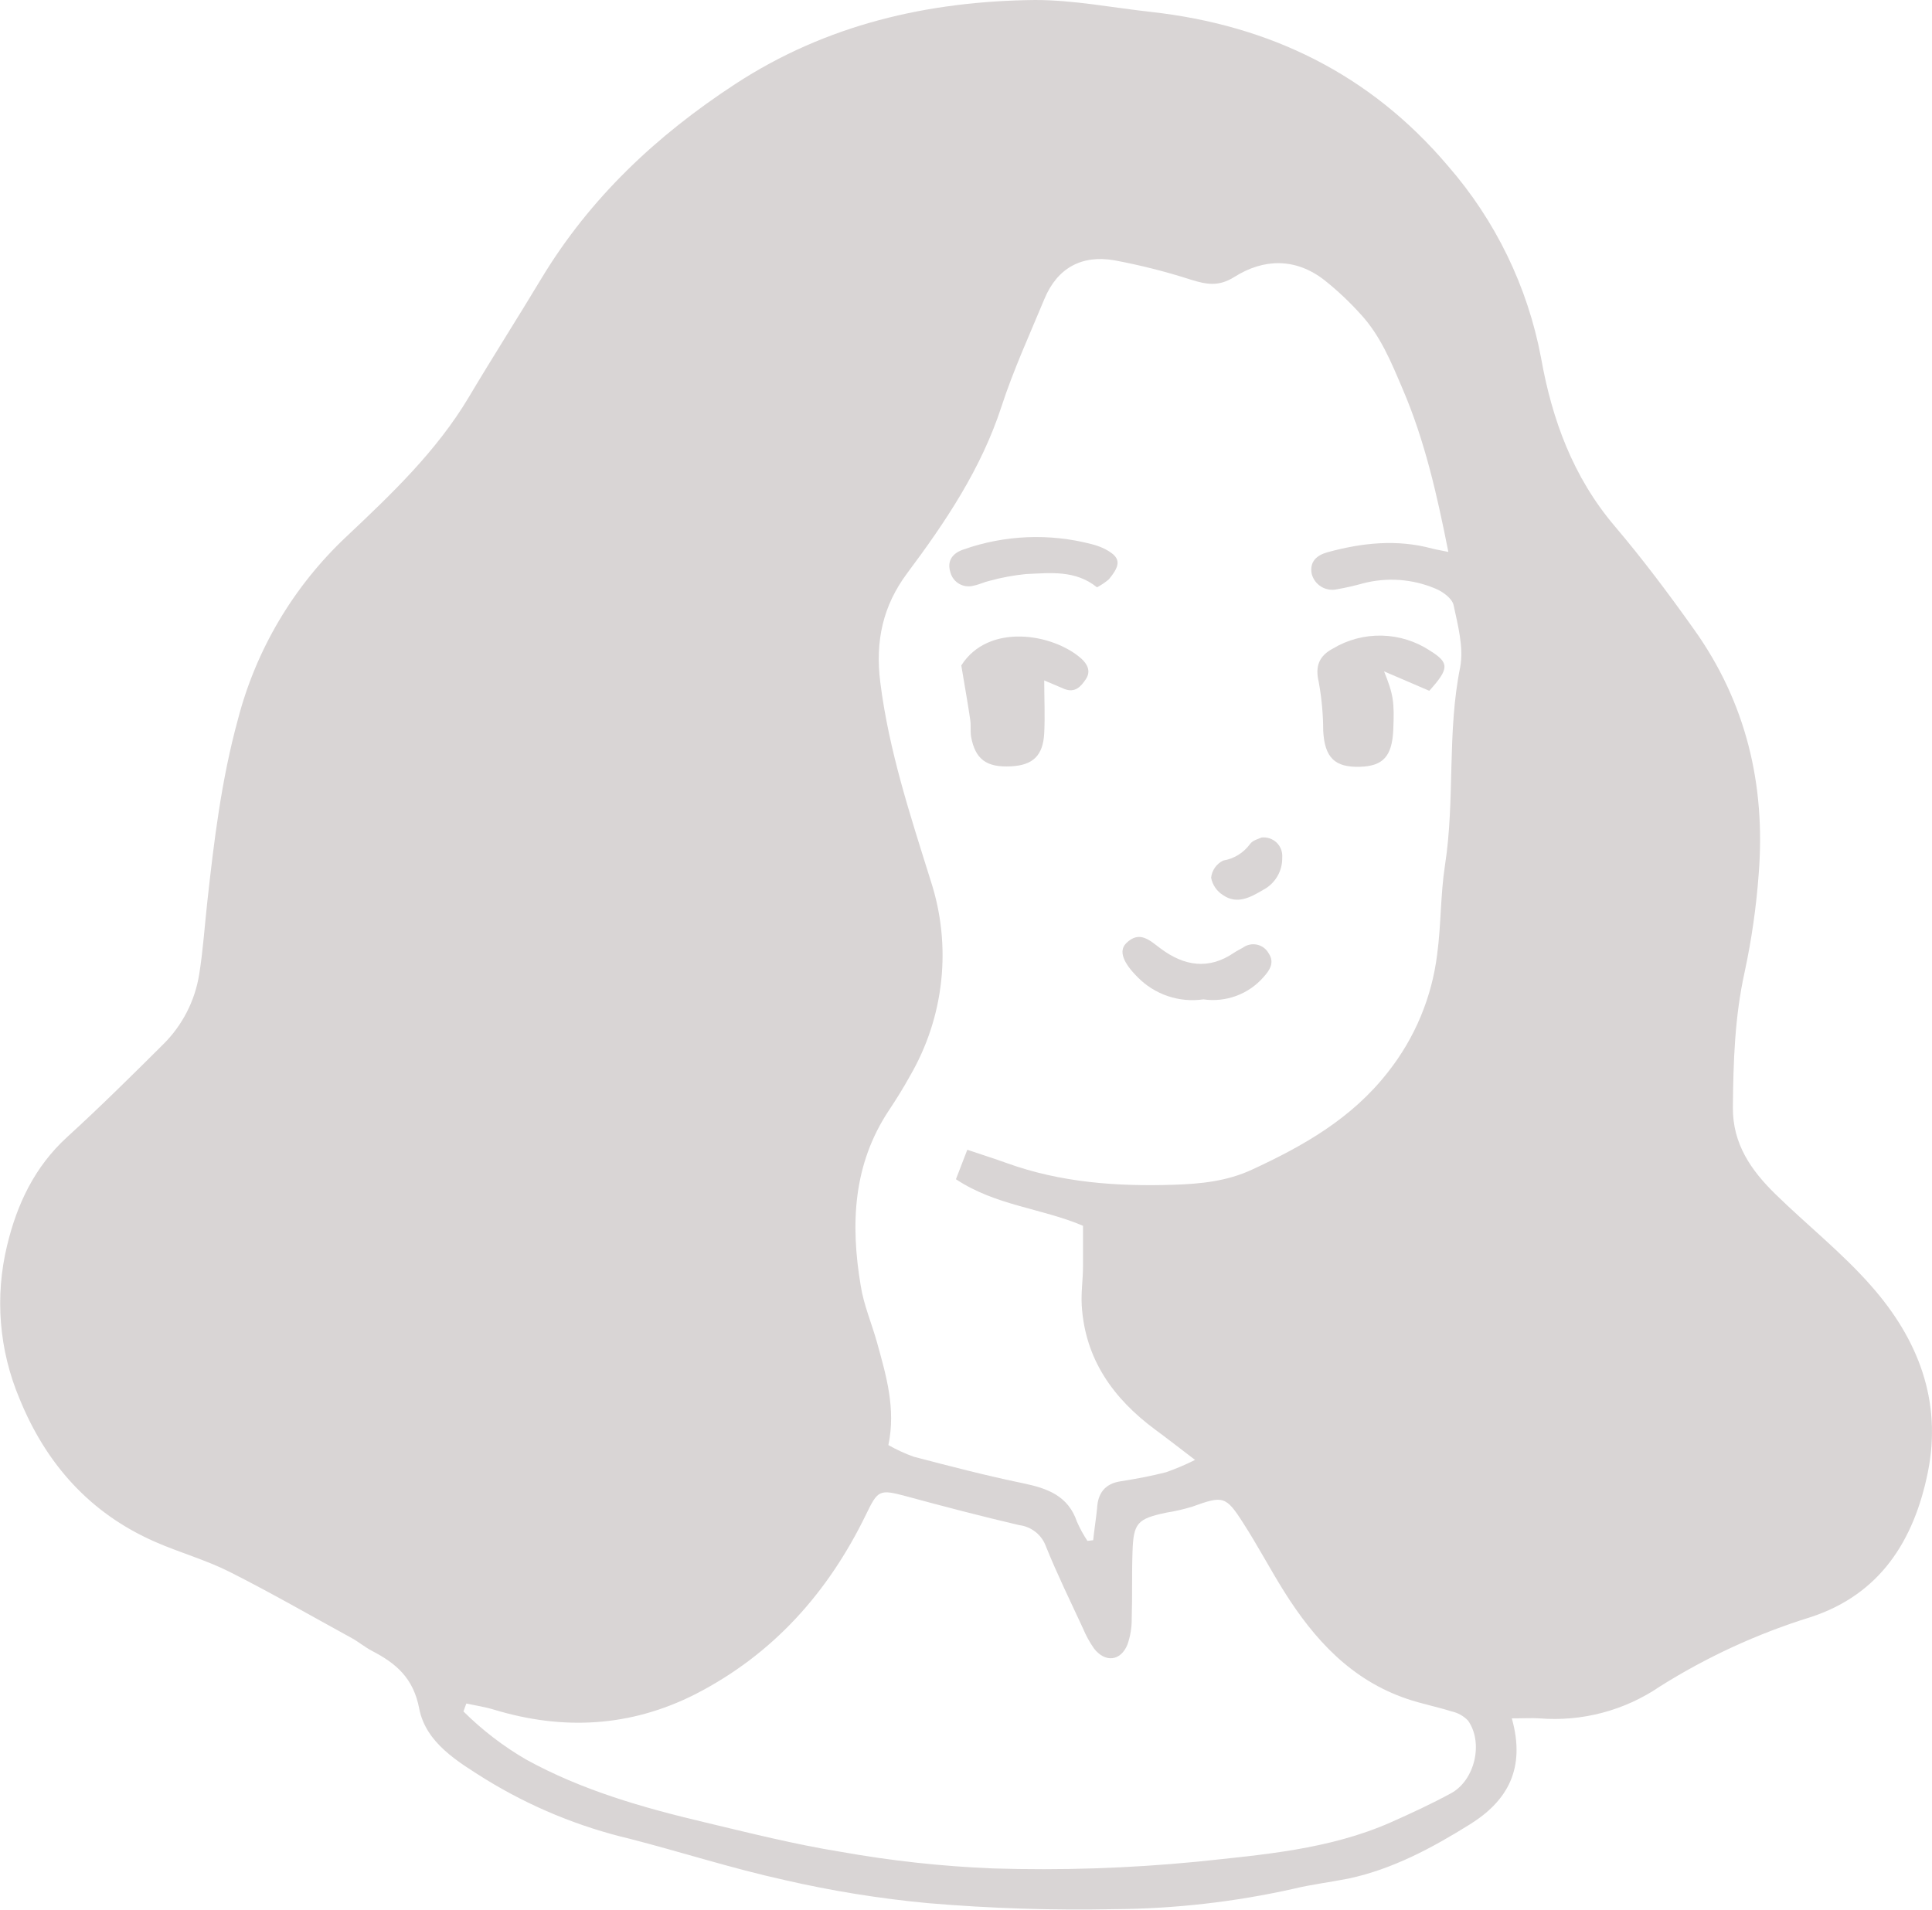 <svg width="176" height="174" viewBox="0 0 176 174" fill="none" xmlns="http://www.w3.org/2000/svg">
<g clip-path="url(#clip0_1083_3806)">
<path d="M137.723 156.568C138.85 156.568 139.551 156.52 140.234 156.568C144.115 156.882 147.987 155.859 151.201 153.67C155.476 150.977 160.087 148.853 164.917 147.352C171.26 145.291 174.355 140.374 175.616 134.171C176.945 127.635 174.715 121.996 170.486 117.194C167.835 114.163 164.624 111.628 161.73 108.797C159.524 106.639 157.837 104.231 157.861 100.915C157.898 96.774 158.025 92.669 158.927 88.588C159.563 85.635 159.993 82.64 160.213 79.627C160.853 71.527 159.073 63.99 154.296 57.315C152.005 54.089 149.635 50.93 147.088 47.929C143.298 43.461 141.385 38.228 140.386 32.608C139.168 26.128 136.239 20.089 131.898 15.109C124.818 6.754 115.678 2.292 104.845 1.085C101.329 0.697 97.813 0 94.303 0C84.555 0.097 75.269 2.231 66.958 7.67C59.829 12.332 53.766 18.014 49.342 25.338C47.155 28.976 44.882 32.529 42.719 36.167C39.782 41.102 35.669 45.013 31.55 48.899C26.747 53.412 23.323 59.184 21.674 65.549C20.169 71.042 19.498 76.59 18.883 82.186C18.639 84.387 18.499 86.6 18.145 88.783C17.758 91.198 16.61 93.43 14.867 95.155C11.998 98.011 9.122 100.86 6.13 103.589C3.138 106.317 1.542 109.743 0.646 113.484C-0.482 118.133 -0.087 123.019 1.773 127.429C4.18 133.359 8.177 137.882 14.142 140.489C16.366 141.465 18.743 142.126 20.9 143.211C24.689 145.121 28.37 147.243 32.081 149.275C32.69 149.614 33.25 150.087 33.878 150.414C36.078 151.56 37.656 152.876 38.192 155.689C38.801 158.794 41.659 160.497 44.255 162.128C48.312 164.622 52.745 166.45 57.385 167.543C62.083 168.755 66.708 170.247 71.436 171.29C75.758 172.287 80.143 172.994 84.561 173.406C90.214 173.885 95.888 174.067 101.56 173.951C107.028 173.914 112.476 173.294 117.811 172.102C119.474 171.696 121.193 171.496 122.862 171.162C126.89 170.295 130.46 168.373 133.903 166.227C137.345 164.081 139.003 161.134 137.723 156.568ZM99.586 140.337L99.062 140.398C98.694 139.842 98.374 139.256 98.106 138.646C97.307 136.299 95.443 135.614 93.231 135.153C89.874 134.462 86.529 133.589 83.232 132.728C82.435 132.441 81.665 132.086 80.929 131.667C81.624 128.357 80.734 125.349 79.899 122.336C79.418 120.596 78.681 118.904 78.407 117.134C77.468 111.531 77.7 106.081 81.002 101.133C81.672 100.127 82.312 99.096 82.897 98.035C84.446 95.371 85.416 92.413 85.742 89.353C86.069 86.292 85.745 83.198 84.792 80.27C82.934 74.322 80.978 68.422 80.192 62.171C79.717 58.388 80.442 55.187 82.629 52.246C86.151 47.535 89.386 42.709 91.233 37.04C92.323 33.699 93.798 30.479 95.15 27.224C96.32 24.416 98.538 23.21 101.493 23.713C103.867 24.155 106.21 24.748 108.507 25.489C109.908 25.92 111.017 26.138 112.455 25.229C115.124 23.549 118.018 23.483 120.638 25.514C121.821 26.454 122.923 27.491 123.934 28.612C125.762 30.582 126.743 33.02 127.773 35.433C129.796 40.144 130.911 45.092 131.941 50.288C131.24 50.142 130.85 50.081 130.472 49.984C127.255 49.111 124.062 49.457 120.906 50.324C119.937 50.597 119.267 51.197 119.499 52.313C119.631 52.796 119.946 53.209 120.377 53.466C120.809 53.722 121.324 53.802 121.814 53.689C122.611 53.549 123.4 53.369 124.178 53.15C126.354 52.584 128.656 52.748 130.728 53.616C131.411 53.883 132.288 54.526 132.416 55.132C132.806 56.951 133.348 58.982 133.025 60.759C131.807 66.743 132.562 72.837 131.636 78.821C131.222 81.501 131.283 84.278 130.923 86.945C130.443 90.862 128.894 94.574 126.445 97.677C123.136 101.921 118.737 104.407 114.027 106.584C111.766 107.627 109.402 107.869 106.941 107.948C101.731 108.118 96.625 107.748 91.708 105.972C90.593 105.571 89.46 105.214 88.119 104.759L87.083 107.445C90.739 109.87 94.907 110.082 98.66 111.689C98.66 112.974 98.66 114.175 98.66 115.369C98.66 116.564 98.471 117.758 98.544 118.947C98.843 123.846 101.42 127.435 105.247 130.267C106.35 131.079 107.428 131.922 108.866 133.019C108.006 133.453 107.119 133.83 106.21 134.147C104.845 134.493 103.455 134.753 102.06 134.972C100.665 135.19 100.001 136.051 99.94 137.457C99.836 138.44 99.684 139.386 99.586 140.337ZM42.219 155.938C42.305 155.701 42.396 155.459 42.481 155.216C43.328 155.398 44.194 155.526 45.022 155.78C51.292 157.678 57.422 157.357 63.302 154.386C70.425 150.748 75.439 145.097 78.882 138.015C79.979 135.748 80.1 135.675 82.574 136.336C85.98 137.263 89.405 138.155 92.847 138.961C93.395 139.028 93.913 139.246 94.344 139.59C94.774 139.934 95.1 140.39 95.284 140.907C96.302 143.43 97.502 145.879 98.648 148.353C98.919 149.006 99.26 149.628 99.665 150.208C100.689 151.518 102.103 151.354 102.712 149.832C102.975 149.074 103.105 148.276 103.096 147.474C103.163 145.455 103.096 143.43 103.169 141.411C103.248 138.755 103.614 138.379 106.27 137.821C107.066 137.695 107.852 137.512 108.622 137.276C111.407 136.269 111.669 136.281 113.265 138.791C114.575 140.822 115.703 142.975 116.994 145.03C119.73 149.384 123.087 153.058 128.157 154.786C129.491 155.241 130.887 155.507 132.233 155.932C132.808 156.058 133.332 156.351 133.738 156.775C135.158 158.806 134.348 162.201 132.203 163.383C130.43 164.347 128.59 165.202 126.719 166.033C121.083 168.525 114.965 168.998 108.976 169.635C102.823 170.231 96.638 170.433 90.459 170.241C85.815 170.052 81.19 169.548 76.615 168.731C72.429 168.058 68.298 167.015 64.173 166.033C58.549 164.699 53.01 163.123 47.898 160.303C45.827 159.094 43.919 157.627 42.219 155.938Z" fill="#D9D5D5"/>
<path d="M87.571 60.631C87.918 62.723 88.18 64.16 88.387 65.597C88.46 66.094 88.387 66.616 88.46 67.107C88.838 69.192 89.868 69.944 92.116 69.823C94.097 69.72 95.023 68.847 95.126 66.791C95.206 65.215 95.126 63.639 95.126 61.996C95.687 62.232 96.345 62.517 96.954 62.772C97.929 63.16 98.471 62.566 98.934 61.856C99.398 61.147 99.044 60.486 98.49 59.995C95.906 57.721 90.045 56.733 87.571 60.631Z" fill="#D9D5D5"/>
<path d="M130.204 62.941C132.032 60.916 132.032 60.389 130.296 59.303C128.987 58.432 127.455 57.95 125.88 57.914C124.305 57.879 122.753 58.291 121.406 59.103C120.187 59.758 119.785 60.674 120.132 62.135C120.4 63.608 120.537 65.101 120.541 66.597C120.675 69.023 121.589 69.932 123.874 69.865C125.976 69.811 126.792 68.926 126.92 66.591C127.042 63.899 126.92 63.257 126.085 61.171L130.204 62.941Z" fill="#D9D5D5"/>
<path d="M99.933 53.513C100.319 53.311 100.68 53.067 101.012 52.786C102.182 51.379 102.084 50.748 100.579 49.985C100.215 49.81 99.833 49.674 99.44 49.578C95.598 48.576 91.542 48.743 87.796 50.057C86.821 50.379 86.236 51.052 86.577 52.143C86.634 52.365 86.736 52.573 86.875 52.756C87.015 52.938 87.19 53.09 87.391 53.203C87.591 53.316 87.812 53.388 88.041 53.414C88.269 53.441 88.501 53.421 88.722 53.356C89.216 53.259 89.679 53.022 90.172 52.913C91.244 52.62 92.338 52.417 93.444 52.307C95.668 52.21 97.953 51.913 99.933 53.513Z" fill="#D9D5D5"/>
<path d="M109.627 91.056C110.64 91.202 111.673 91.092 112.631 90.736C113.59 90.38 114.442 89.789 115.111 89.019C115.653 88.413 116.141 87.715 115.574 86.867C115.465 86.666 115.314 86.492 115.131 86.355C114.948 86.218 114.737 86.121 114.514 86.073C114.29 86.024 114.058 86.023 113.834 86.071C113.611 86.12 113.4 86.215 113.216 86.351C112.954 86.503 112.68 86.63 112.43 86.8C110.096 88.401 107.86 88.013 105.728 86.424C104.741 85.684 103.802 84.745 102.596 85.939C101.883 86.648 102.322 87.715 103.613 89.013C104.381 89.803 105.327 90.401 106.373 90.756C107.418 91.112 108.534 91.214 109.627 91.056Z" fill="#D9D5D5"/>
<path d="M114.917 76.311C114.691 76.426 114.113 76.547 113.863 76.917C113.28 77.714 112.404 78.251 111.426 78.409C111.127 78.557 110.87 78.777 110.678 79.049C110.487 79.321 110.367 79.637 110.329 79.967C110.389 80.29 110.515 80.597 110.699 80.869C110.884 81.141 111.123 81.373 111.401 81.549C112.693 82.447 113.912 81.761 115.057 81.088C115.599 80.808 116.05 80.38 116.359 79.856C116.669 79.332 116.823 78.731 116.806 78.124C116.826 77.874 116.791 77.624 116.703 77.39C116.614 77.156 116.474 76.945 116.294 76.771C116.113 76.598 115.895 76.466 115.657 76.387C115.419 76.307 115.166 76.281 114.917 76.311Z" fill="#D9D5D5"/>
</g>
<defs>
<clipPath id="clip0_1083_3806">
<rect width="176" height="174" fill="white" transform="matrix(-1 0 0 1 176 0)"/>
</clipPath>
</defs>
</svg>
